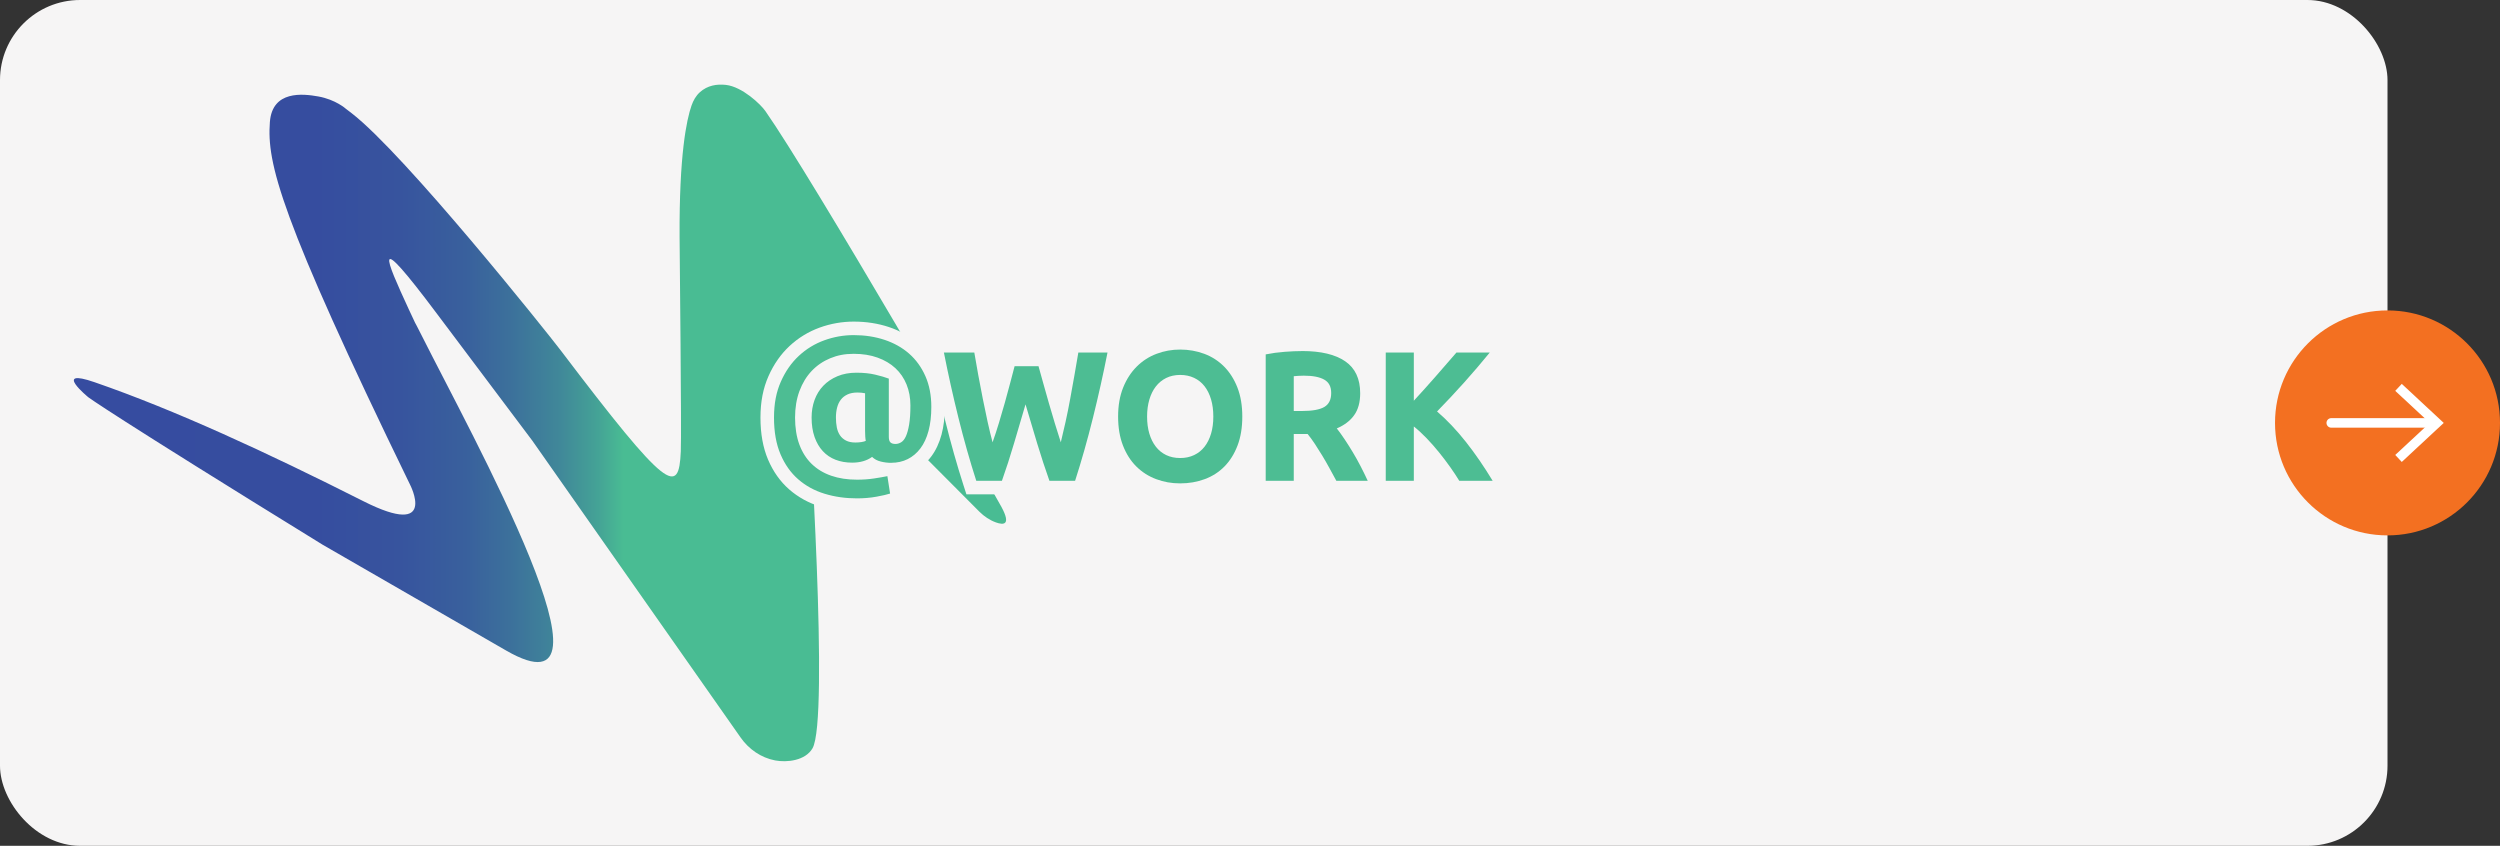 <?xml version="1.0" encoding="UTF-8"?> <svg xmlns="http://www.w3.org/2000/svg" xmlns:xlink="http://www.w3.org/1999/xlink" id="uuid-16270408-b653-42c2-9334-7d353a3e95de" data-name="Layer_1" viewBox="0 0 2094.62 708.66"><rect x="0" y="0" width="2094.62" height="708.66" fill="#333333" stroke="none"/><defs><linearGradient id="uuid-5c4e194c-4bb5-4cbc-8d74-3a66e0422342" x1="61.87" y1="354.33" x2="842.96" y2="354.33" gradientUnits="userSpaceOnUse"><stop offset="0" stop-color="#364ca0"></stop><stop offset=".26" stop-color="#364d9f"></stop><stop offset=".35" stop-color="#37549e"></stop><stop offset=".42" stop-color="#39609d"></stop><stop offset=".47" stop-color="#3c719b"></stop><stop offset=".52" stop-color="#408799"></stop><stop offset=".56" stop-color="#44a196"></stop><stop offset=".59" stop-color="#49bc93"></stop></linearGradient></defs><g><rect x="0" width="2000.37" height="708.66" rx="67.13" ry="67.13" style="fill: #f6f5f5;"></rect><g><circle cx="2000.37" cy="354.33" r="94.25" style="fill: #f37021;"></circle><g><line x1="1953.24" y1="354.33" x2="2038.82" y2="354.33" style="fill: none; stroke: #fff; stroke-linecap: round; stroke-linejoin: round; stroke-width: 8px;"></line><polygon points="2012.31 387.05 2006.85 381.19 2035.75 354.34 2006.85 327.48 2012.31 321.62 2047.49 354.34 2012.31 387.05" style="fill: #fff;"></polygon></g></g></g><g><path d="M74.11,332.93h0s18.13,13.7,196.14,123.42l153.77,88.67s-28.07-16.19,0,0c105.39,60.78-29.16-181.05-70.67-263.81-8.66-17.26-2.67-4.31-10.76-21.86-19.63-42.54-31.79-70.31,23.55,3.59,28.75,38.39,79.82,106.23,79.82,106.23l174.53,248.72c6.87,9.84,17.16,16.99,28.95,19.23,9.86,1.87,25.2.25,31.29-10.1,14.1-23.96-3.09-281.9-4.24-302.01-.04-.75-.05-1.87-.05-1.87,0,0-7.38-50.3,53.2,14.19.39.41-.03.03.37.43l90.63,91.02c3.94,3.89,8.6,7.05,13.81,8.93,6.56,2.36,12.74,2.09,4.68-12.85-12.2-22.61-158.79-276.07-197.93-331.9-3.85-5.5-19.22-20.27-33-21.83-7.5-.85-15.41.35-21.84,6.15-3.31,2.98-5.51,6.95-6.98,11.15-4.12,11.77-10.39,41.35-10,110.31.09,16.59,1.73,163.08,1.01,179.5-1.63,37.05-10.57,34.01-100.42-84.43-11.49-15.15-130.81-164.59-175.44-199.04l-4.69-3.58s-8.51-7.75-23.22-10.39c-12.84-2.3-38.51-5.24-40.51,21.45-2.56,34.13,7.6,77.96,117.33,303.58,0,0,24.07,45.92-39.05,14.06-81.29-41.04-157.92-76.41-225.14-99.65-35.84-12.39-5.14,12.71-5.14,12.71Z" style="fill: url(#uuid-5c4e194c-4bb5-4cbc-8d74-3a66e0422342);"></path><g><path d="M718.01,428.9c-10.73,0-20.98-1.47-30.46-4.37-9.94-3.04-18.77-7.89-26.23-14.39-7.56-6.59-13.56-15.04-17.84-25.13-4.2-9.9-6.33-21.69-6.33-35.06s2.25-24.71,6.7-34.75c4.43-10.01,10.39-18.54,17.73-25.35,7.32-6.8,15.8-11.98,25.19-15.38,9.2-3.33,18.8-5.02,28.52-5.02,10.42,0,20.3,1.52,29.36,4.53,9.34,3.1,17.58,7.74,24.48,13.79,7.01,6.14,12.57,13.81,16.54,22.78,3.95,8.92,5.95,19.15,5.95,30.41,0,8.5-.92,16.24-2.72,23-1.93,7.24-4.86,13.48-8.69,18.56-4.01,5.32-8.93,9.45-14.6,12.3-3.35,1.68-6.94,2.88-10.73,3.57l3.55,22.9-9.14,3c-3.04,1-7.28,1.99-12.97,3.02-5.77,1.05-11.93,1.58-18.31,1.58ZM713.46,341.78c-.48.65-.86,1.5-1.13,2.55-.41,1.6-.62,3.44-.62,5.47,0,2.25.18,4.3.54,6.08.21,1.04.51,1.86.91,2.45.07.1.16.22.3.34v-16.89Z" style="fill: #f6f5f5;"></path><path d="M871.24,414.17l-2.67-7.56c-3.15-8.91-6.26-18.31-9.25-28.01-2.92,9.69-6,19.1-9.17,28.02l-2.68,7.55h-37.77l-2.53-7.87c-5.4-16.8-10.49-34.79-15.13-53.47-4.61-18.57-8.75-37.17-12.31-55.29l-2.66-13.52h48.89l1.57,9.49c.99,5.97,2.1,12.29,3.3,18.78.82,4.47,1.68,8.98,2.55,13.46.7-2.59,1.38-5.14,2.02-7.64,1.34-5.19,2.59-9.97,3.73-14.21l2.25-8.41h37.32l2.34,8.24c1.2,4.24,2.55,9.1,4.02,14.45.58,2.14,1.19,4.31,1.81,6.52.74-4.12,1.48-8.23,2.21-12.33,1.15-6.51,2.24-12.86,3.24-18.87l1.57-9.49h47.84l-2.66,13.53c-3.55,18.07-7.7,36.67-12.33,55.29-4.64,18.65-9.74,36.64-15.15,53.46l-2.53,7.86h-37.79Z" style="fill: #f6f5f5;"></path><path d="M988.84,416.34c-8.47,0-16.61-1.44-24.19-4.29-7.82-2.94-14.76-7.38-20.61-13.21-5.83-5.8-10.44-13.01-13.72-21.45-3.21-8.26-4.84-17.81-4.84-28.38s1.7-20.21,5.05-28.51c3.37-8.37,8.05-15.57,13.9-21.39,5.89-5.87,12.81-10.33,20.57-13.27,7.54-2.85,15.56-4.3,23.84-4.3s16.61,1.44,24.19,4.29c7.84,2.94,14.78,7.42,20.64,13.32,5.81,5.85,10.42,13.08,13.69,21.48,3.21,8.26,4.84,17.81,4.84,28.38s-1.6,20.07-4.74,28.31c-3.21,8.42-7.74,15.63-13.44,21.43-5.77,5.88-12.72,10.35-20.64,13.3-7.63,2.84-15.88,4.28-24.54,4.28ZM988.84,325.47c-2.67,0-4.86.45-6.7,1.37-1.89.95-3.45,2.23-4.77,3.93-1.48,1.91-2.66,4.35-3.51,7.25-.95,3.23-1.43,6.93-1.43,11s.48,7.88,1.42,11.04c.85,2.87,2.03,5.3,3.52,7.21,1.29,1.67,2.81,2.91,4.64,3.79,1.86.9,4.15,1.35,6.83,1.35s4.86-.45,6.8-1.38c1.87-.89,3.39-2.12,4.67-3.77,1.48-1.92,2.67-4.35,3.52-7.22.94-3.17,1.42-6.88,1.42-11.04s-.48-7.92-1.43-11.16c-.85-2.9-2.03-5.34-3.51-7.26-1.27-1.64-2.8-2.87-4.66-3.76-1.94-.93-4.17-1.38-6.81-1.38Z" style="fill: #f6f5f5;"></path><path d="M1112.94,414.17l-3.22-5.91c-1.92-3.52-3.87-7.09-5.84-10.72-1.89-3.47-3.83-6.86-5.79-10.08-.92-1.51-1.84-3-2.76-4.47v31.17h-46.2v-126.54l9.1-1.83c5.57-1.12,11.39-1.91,17.29-2.36,5.76-.43,11-.65,15.56-.65,18.2,0,32.09,3.47,42.46,10.6,7.95,5.47,17.43,16.17,17.43,36.09,0,9.93-2.41,18.33-7.17,24.98-2.08,2.91-4.56,5.53-7.42,7.85,2.32,3.49,4.62,7.15,6.87,10.89,2.38,3.97,4.7,8.14,6.91,12.41,2.18,4.23,4.24,8.42,6.11,12.48l7.41,16.08h-50.73ZM1095.33,332.89c5.85-.37,7.98-1.38,8.46-1.66.09-.25.22-.87.22-1.91,0-.78-.09-1.22-.14-1.43-.84-.47-3.2-1.47-8.54-1.74v6.73Z" style="fill: #f6f5f5;"></path><path d="M1216.26,414.17l-3.31-5.46c-1.98-3.26-4.35-6.85-7.04-10.66-2.74-3.87-5.72-7.81-8.87-11.73-.37-.46-.75-.93-1.13-1.39v29.24h-46.2v-130.14h46.2v22.12c5.85-6.69,11.03-12.65,15.79-18.18l3.39-3.94h57.01l-15.11,18.51c-7.18,8.79-14.51,17.38-21.8,25.51-4.79,5.35-9.8,10.78-14.97,16.23,5.79,5.72,11.45,12.07,16.89,18.97,8.01,10.15,15.82,21.49,23.21,33.71l10.4,17.21h-54.46Z" style="fill: #f6f5f5;"></path><path d="M746.67,387.79c-2.92,0-5.83-.36-8.75-1.09-2.92-.72-5.33-2.02-7.24-3.88-4.42,3.21-10,4.81-16.74,4.81-5.03,0-9.63-.8-13.8-2.4-4.17-1.6-7.74-4.01-10.71-7.21-2.97-3.2-5.28-7.16-6.94-11.86-1.66-4.7-2.49-10.16-2.49-16.36,0-5.27.83-10.18,2.49-14.73,1.66-4.55,4.09-8.5,7.31-11.86,3.22-3.36,7.16-6.02,11.84-7.99,4.67-1.96,9.98-2.95,15.91-2.95s11.18.54,15.76,1.63c4.57,1.09,8.37,2.2,11.38,3.33v48.69c0,2.38.48,3.98,1.43,4.81.95.83,2.34,1.24,4.15,1.24,1.61,0,3.19-.47,4.75-1.4,1.56-.93,2.89-2.61,4-5.04,1.1-2.43,2.01-5.74,2.71-9.92.7-4.19,1.06-9.48,1.06-15.89s-1.08-12.28-3.24-17.6c-2.16-5.32-5.28-9.87-9.35-13.65-4.07-3.77-9.05-6.72-14.93-8.84-5.88-2.12-12.54-3.18-19.98-3.18s-13.7,1.24-19.68,3.72c-5.98,2.48-11.16,6.02-15.53,10.62-4.37,4.6-7.79,10.21-10.25,16.83-2.46,6.62-3.69,14.06-3.69,22.33s1.21,16.1,3.62,22.56c2.41,6.46,5.85,11.86,10.33,16.21,4.47,4.34,9.9,7.63,16.29,9.85,6.38,2.22,13.6,3.33,21.64,3.33,5.03,0,9.78-.33,14.25-1.01,4.47-.67,8.22-1.32,11.23-1.94l2.26,14.58c-2.51.83-6.33,1.71-11.46,2.64-5.13.93-10.56,1.39-16.29,1.39-9.65,0-18.7-1.29-27.14-3.88-8.44-2.58-15.81-6.62-22.09-12.1-6.28-5.48-11.23-12.48-14.85-21.01s-5.43-18.74-5.43-30.63,1.91-21.53,5.73-30.16c3.82-8.63,8.85-15.84,15.08-21.63,6.23-5.79,13.35-10.13,21.34-13.03,7.99-2.89,16.21-4.34,24.65-4.34,9.25,0,17.84,1.32,25.79,3.95,7.94,2.64,14.8,6.49,20.58,11.55,5.78,5.07,10.33,11.35,13.65,18.84,3.32,7.5,4.98,16.1,4.98,25.82,0,7.55-.78,14.24-2.34,20.08-1.56,5.84-3.82,10.73-6.79,14.65-2.97,3.93-6.51,6.93-10.63,8.99-4.12,2.07-8.75,3.1-13.87,3.1ZM725.4,369.33c-.2-.83-.35-2.04-.45-3.64-.1-1.6-.15-3.13-.15-4.57v-31.63c-2.01-.41-4.12-.62-6.33-.62-3.32,0-6.13.54-8.44,1.63-2.31,1.08-4.17,2.56-5.58,4.42-1.41,1.86-2.44,4.06-3.09,6.59-.66,2.53-.98,5.3-.98,8.3s.25,5.76.75,8.3c.5,2.53,1.38,4.73,2.64,6.59,1.26,1.86,2.94,3.33,5.05,4.42,2.11,1.08,4.72,1.63,7.84,1.63,1.81,0,3.52-.13,5.13-.39,1.61-.26,2.81-.59,3.62-1.01Z" style="fill: #4dbd93;"></path><path d="M870.12,306.84c1.2,4.24,2.53,9.02,3.99,14.34,1.46,5.33,3.01,10.83,4.67,16.52,1.65,5.69,3.34,11.37,5.04,17.06,1.71,5.69,3.36,10.96,4.97,15.82,1.31-5.27,2.65-11.01,4.01-17.21,1.36-6.2,2.65-12.61,3.86-19.23,1.21-6.61,2.4-13.21,3.56-19.77,1.16-6.56,2.25-12.9,3.26-19h24.44c-3.54,17.99-7.61,36.24-12.21,54.74-4.6,18.51-9.58,36.08-14.94,52.72h-21.52c-3.51-9.92-6.92-20.34-10.24-31.25-3.31-10.91-6.57-21.84-9.78-32.8-3.22,10.96-6.44,21.89-9.66,32.8-3.22,10.91-6.59,21.32-10.11,31.25h-21.5c-5.35-16.64-10.32-34.22-14.92-52.72-4.59-18.5-8.66-36.75-12.19-54.74h25.48c1.01,6.1,2.12,12.43,3.33,19,1.21,6.57,2.47,13.16,3.79,19.77,1.31,6.62,2.65,13.03,4.01,19.23s2.75,11.94,4.17,17.21c1.81-5.06,3.57-10.44,5.29-16.13,1.71-5.68,3.37-11.37,4.99-17.06,1.61-5.68,3.1-11.17,4.46-16.44,1.36-5.27,2.59-9.98,3.7-14.11h20.05Z" style="fill: #4dbd93;"></path><path d="M1040.86,349.02c0,9.2-1.33,17.29-4,24.27-2.66,6.98-6.31,12.82-10.93,17.52-4.62,4.71-10.13,8.25-16.51,10.62-6.38,2.38-13.25,3.57-20.58,3.57s-13.87-1.19-20.21-3.57c-6.33-2.38-11.86-5.92-16.59-10.62-4.73-4.7-8.44-10.54-11.16-17.52-2.71-6.98-4.07-15.07-4.07-24.27s1.41-17.29,4.22-24.27c2.81-6.98,6.61-12.84,11.38-17.6,4.77-4.75,10.3-8.32,16.59-10.7,6.28-2.38,12.89-3.57,19.83-3.57s13.87,1.19,20.21,3.57c6.33,2.38,11.86,5.95,16.59,10.7,4.72,4.76,8.44,10.62,11.16,17.6s4.07,15.07,4.07,24.27ZM961.09,349.02c0,5.27.63,10.03,1.88,14.27,1.26,4.24,3.07,7.88,5.43,10.93,2.36,3.05,5.25,5.4,8.67,7.05,3.42,1.66,7.34,2.48,11.76,2.48s8.22-.83,11.69-2.48c3.47-1.65,6.38-4,8.75-7.05,2.36-3.05,4.17-6.69,5.43-10.93,1.26-4.24,1.88-8.99,1.88-14.27s-.63-10.05-1.88-14.34c-1.26-4.29-3.07-7.96-5.43-11.01-2.36-3.05-5.28-5.4-8.75-7.05-3.47-1.65-7.37-2.48-11.69-2.48s-8.35.85-11.76,2.56c-3.42,1.71-6.31,4.08-8.67,7.13-2.36,3.05-4.17,6.72-5.43,11.01-1.26,4.29-1.88,9.02-1.88,14.19Z" style="fill: #4dbd93;"></path><path d="M1091.07,294.12c15.68,0,27.69,2.87,36.04,8.61,8.34,5.74,12.52,14.65,12.52,26.75,0,7.55-1.68,13.67-5.05,18.38-3.37,4.71-8.22,8.4-14.55,11.09,2.11,2.69,4.32,5.76,6.63,9.23,2.31,3.46,4.6,7.08,6.86,10.86,2.26,3.78,4.45,7.7,6.56,11.79,2.11,4.09,4.07,8.09,5.88,12.02h-26.3c-1.92-3.51-3.86-7.08-5.83-10.7-1.97-3.62-3.98-7.13-6.05-10.54-2.07-3.41-4.11-6.64-6.13-9.69-2.02-3.05-4.04-5.82-6.06-8.3h-11.61v39.23h-23.52v-105.92c5.13-1.03,10.43-1.76,15.91-2.17,5.48-.41,10.38-.62,14.7-.62ZM1092.43,314.75c-1.71,0-3.24.05-4.6.15-1.36.11-2.64.21-3.85.31v29.15h6.63c8.85,0,15.18-1.14,19-3.41,3.82-2.27,5.73-6.15,5.73-11.63s-1.94-9.02-5.81-11.24c-3.87-2.22-9.58-3.33-17.12-3.33Z" style="fill: #4dbd93;"></path><path d="M1222.65,402.83c-2.12-3.5-4.61-7.28-7.49-11.34-2.87-4.06-5.97-8.16-9.29-12.28-3.32-4.12-6.79-8.08-10.42-11.87-3.63-3.78-7.25-7.13-10.88-10.03v45.52h-23.52v-107.47h23.52v40.39c6.05-6.53,12.19-13.37,18.43-20.5,6.24-7.13,12-13.76,17.29-19.89h27.92c-7.11,8.71-14.27,17.09-21.46,25.12-7.2,8.04-14.77,16.13-22.72,24.27,8.36,7.17,16.42,15.68,24.19,25.52s15.23,20.7,22.4,32.56h-27.97Z" style="fill: #4dbd93;"></path></g></g></svg> 